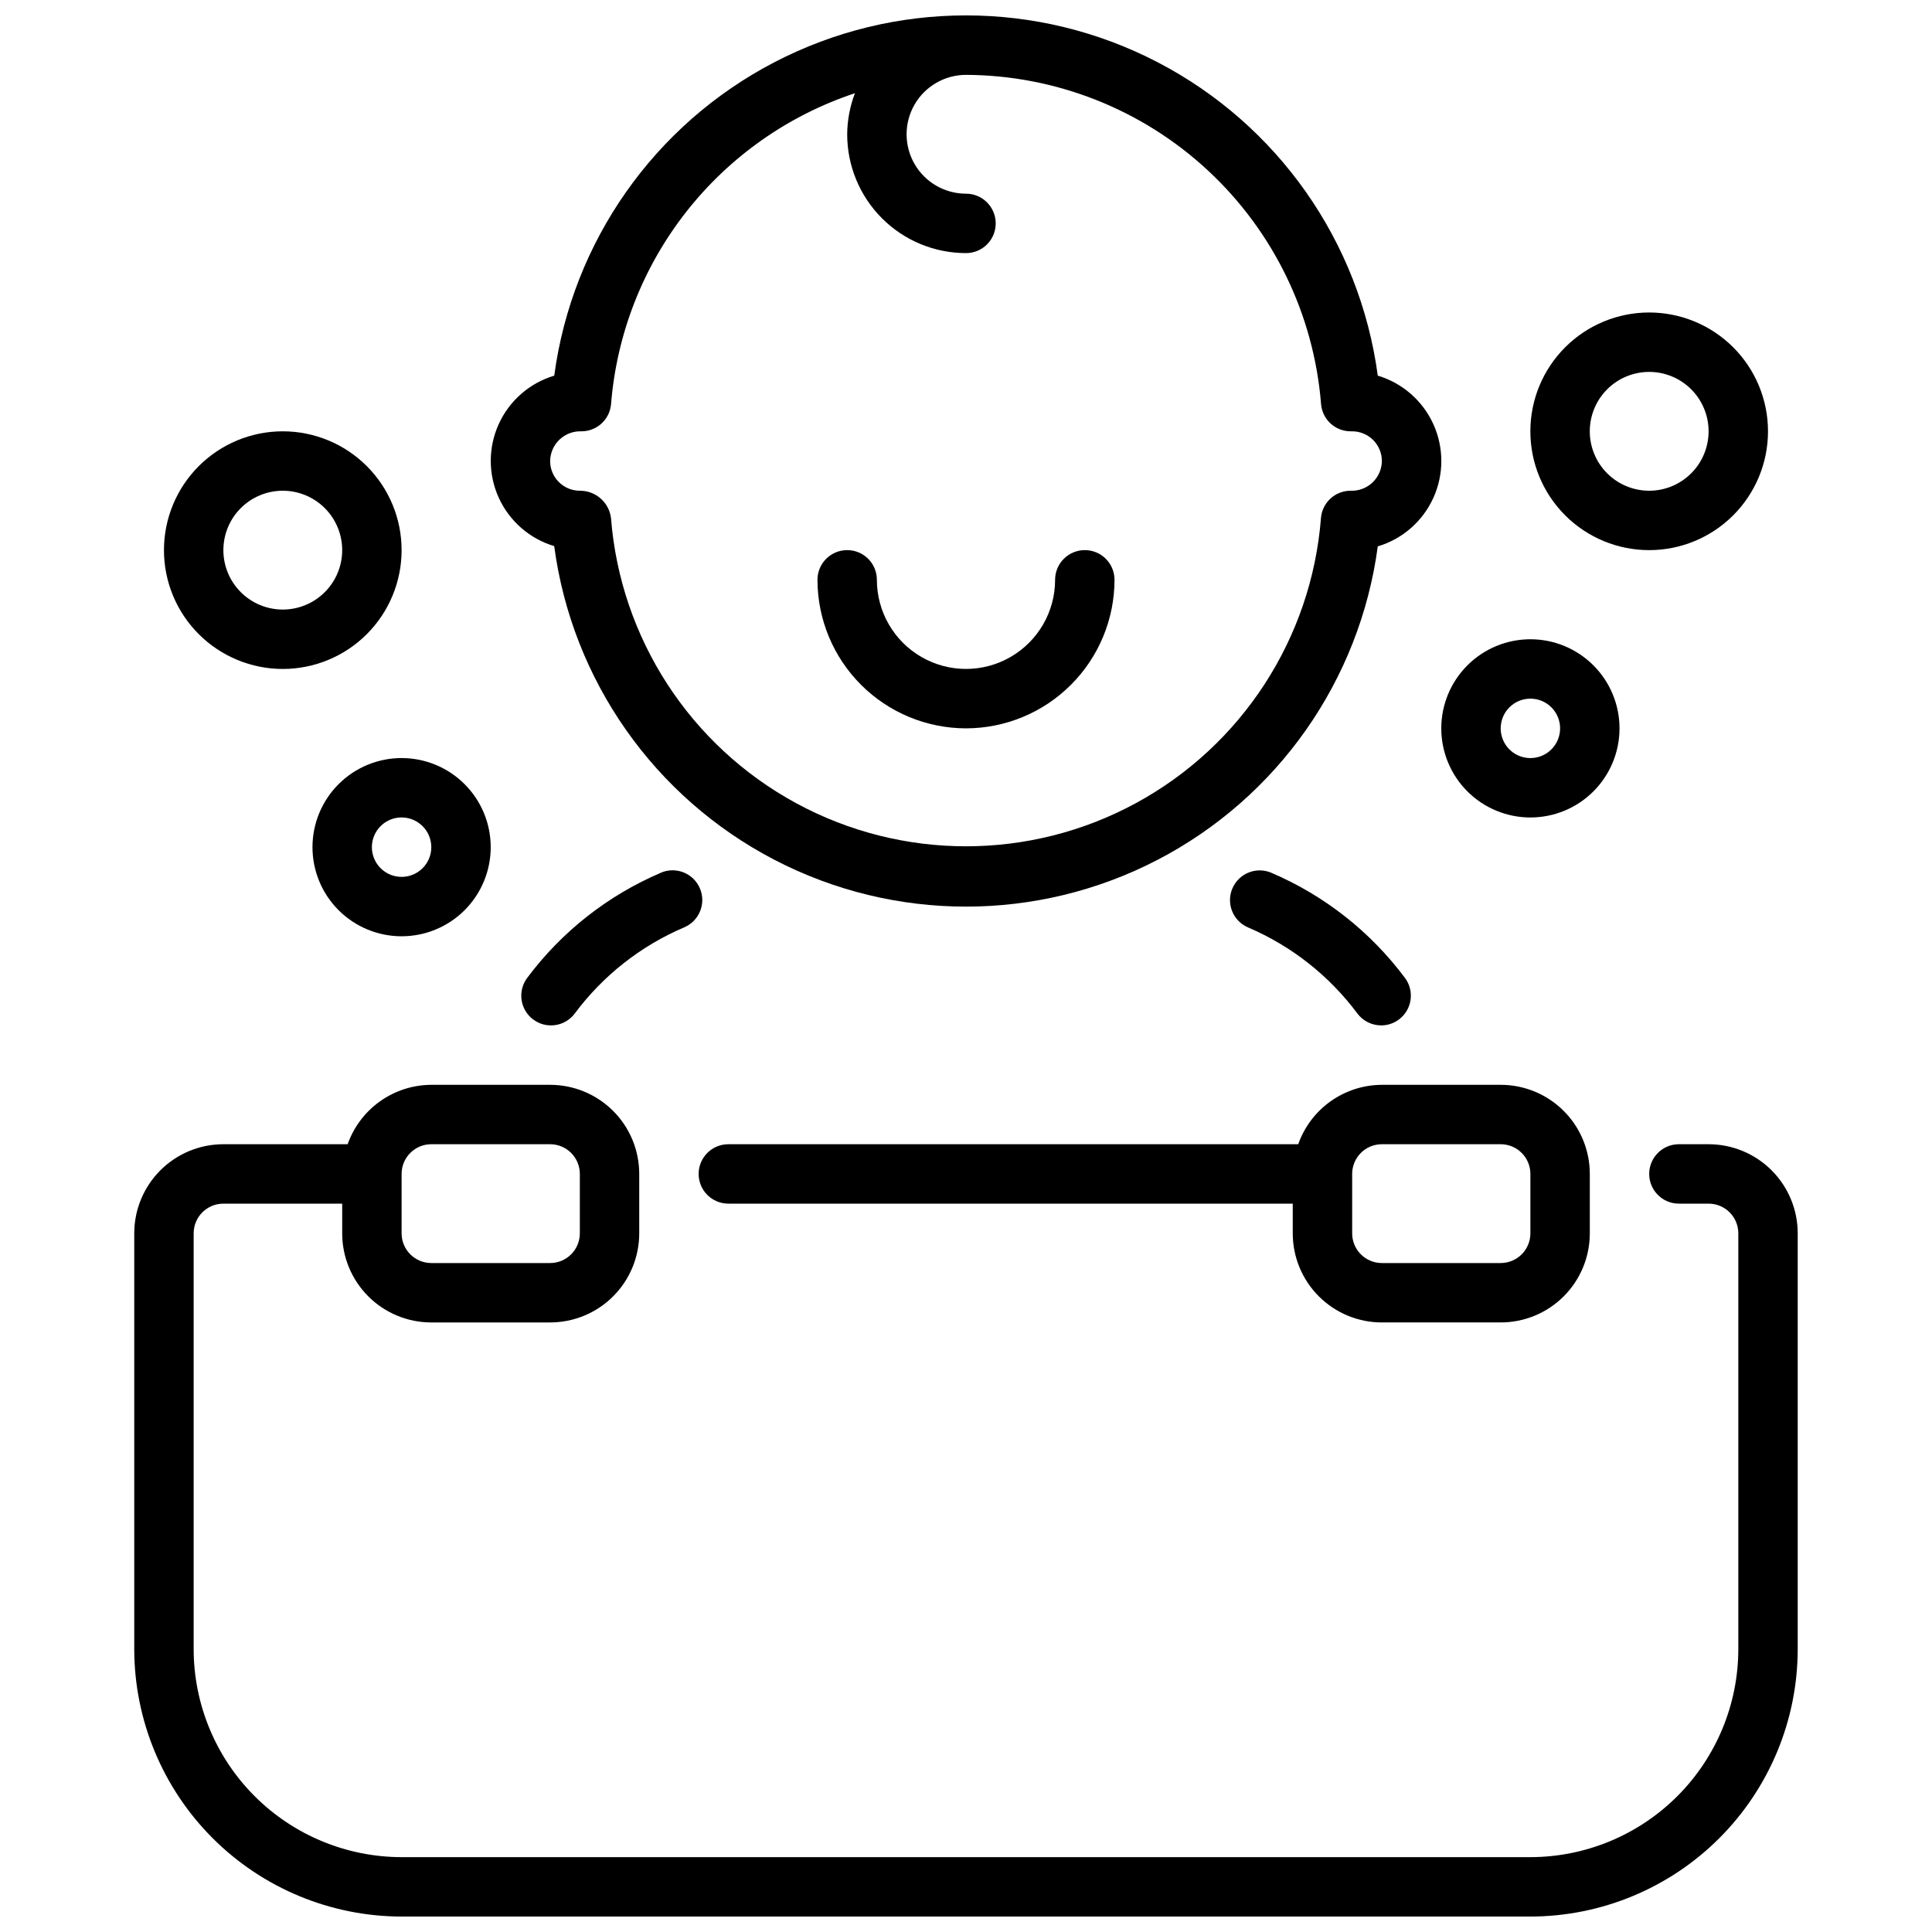<?xml version="1.0" encoding="UTF-8"?>
<!-- Uploaded to: ICON Repo, www.svgrepo.com, Generator: ICON Repo Mixer Tools -->
<svg width="800px" height="800px" version="1.1" viewBox="144 144 512 512" xmlns="http://www.w3.org/2000/svg">
 <defs>
  <clipPath id="b">
   <path d="m274 148.09h252v236.91h-252z"/>
  </clipPath>
  <clipPath id="a">
   <path d="m179 431h442v220.9h-442z"/>
  </clipPath>
 </defs>
 <path d="m400 337.02c10.434-0.012 20.438-4.164 27.816-11.543 7.379-7.379 11.531-17.383 11.543-27.816 0-4.348-3.523-7.875-7.871-7.875-4.348 0-7.875 3.527-7.875 7.875 0 8.434-4.5 16.23-11.809 20.449-7.305 4.219-16.309 4.219-23.613 0-7.309-4.219-11.809-12.016-11.809-20.449 0-4.348-3.523-7.875-7.871-7.875-4.348 0-7.875 3.527-7.875 7.875 0.016 10.434 4.164 20.438 11.543 27.816 7.379 7.379 17.383 11.531 27.82 11.543z"/>
 <g clip-path="url(#b)">
  <path d="m290.87 288.73c4.746 35.551 26.512 66.566 58.332 83.113 31.82 16.551 69.707 16.562 101.54 0.035 31.832-16.531 53.613-47.527 58.383-83.078 6.535-1.953 11.902-6.641 14.727-12.852 2.82-6.207 2.82-13.336 0-19.543-2.824-6.211-8.191-10.895-14.727-12.852-4.766-35.543-26.539-66.539-58.363-83.07-31.82-16.535-69.699-16.535-101.52 0-31.82 16.531-53.598 47.527-58.363 83.07-6.523 1.949-11.887 6.629-14.707 12.828-2.82 6.203-2.82 13.316 0 19.52 2.82 6.199 8.184 10.879 14.707 12.828zm7.195-30.426c4.125 0.012 7.559-3.16 7.875-7.273 1.5-18.551 8.43-36.25 19.922-50.891 11.492-14.645 27.039-25.578 44.707-31.441-1.332 3.477-2.027 7.164-2.055 10.887 0 8.352 3.316 16.359 9.223 22.266 5.902 5.906 13.914 9.223 22.266 9.223 4.348 0 7.871-3.523 7.871-7.871 0-4.348-3.523-7.875-7.871-7.875-5.625 0-10.824-3-13.637-7.871s-2.812-10.871 0-15.742c2.812-4.871 8.012-7.875 13.637-7.875 23.754 0.098 46.609 9.113 64.031 25.262 17.426 16.148 28.152 38.25 30.055 61.93 0.312 4.113 3.746 7.285 7.871 7.273h0.379c2.086 0 4.09 0.832 5.566 2.309 1.477 1.477 2.305 3.477 2.305 5.566-0.027 2.148-0.918 4.195-2.477 5.68-1.559 1.48-3.648 2.269-5.797 2.191-4.125-0.012-7.559 3.16-7.871 7.273-2.508 31.852-20.969 60.273-49.047 75.52-28.082 15.246-61.969 15.246-90.051 0-28.078-15.246-46.535-43.668-49.043-75.52-0.504-4.172-4.059-7.305-8.258-7.273-4.348 0-7.875-3.523-7.875-7.871 0.031-2.152 0.922-4.199 2.481-5.68 1.559-1.48 3.644-2.273 5.793-2.195z"/>
 </g>
 <g clip-path="url(#a)">
  <path d="m596.8 447.23h-7.875c-4.348 0-7.871 3.523-7.871 7.871 0 4.348 3.523 7.875 7.871 7.875h7.875c2.086 0 4.09 0.828 5.566 2.305 1.473 1.477 2.305 3.477 2.305 5.566v110.21c-0.016 14.609-5.828 28.617-16.16 38.945-10.328 10.332-24.336 16.141-38.945 16.16h-299.14c-14.609-0.02-28.617-5.828-38.945-16.16-10.332-10.328-16.141-24.336-16.16-38.945v-110.21c0-4.348 3.527-7.871 7.875-7.871h31.488v7.871c0 6.262 2.488 12.27 6.914 16.699 4.43 4.43 10.438 6.914 16.699 6.914h31.488c6.266 0 12.27-2.484 16.699-6.914 4.43-4.43 6.918-10.438 6.918-16.699v-15.746c0-6.262-2.488-12.27-6.918-16.699-4.43-4.426-10.434-6.914-16.699-6.914h-31.488c-4.867 0.02-9.609 1.543-13.574 4.359-3.969 2.82-6.969 6.793-8.594 11.383h-32.934c-6.266 0-12.273 2.488-16.699 6.918-4.43 4.43-6.918 10.434-6.918 16.699v110.21c0.023 18.785 7.496 36.789 20.777 50.074 13.281 13.281 31.289 20.75 50.07 20.773h299.14c18.785-0.02 36.793-7.492 50.074-20.773s20.754-31.289 20.773-50.074v-110.21c0-6.266-2.488-12.27-6.914-16.699-4.43-4.43-10.438-6.918-16.699-6.918zm-338.5 0h31.488c2.09 0 4.09 0.828 5.566 2.305 1.477 1.477 2.309 3.481 2.309 5.566v15.746c0 2.086-0.832 4.09-2.309 5.566-1.477 1.477-3.477 2.305-5.566 2.305h-31.488c-4.348 0-7.871-3.523-7.871-7.871v-15.746c0-4.348 3.523-7.871 7.871-7.871z"/>
 </g>
 <path d="m510.21 494.46h31.488c6.262 0 12.27-2.484 16.699-6.914 4.43-4.43 6.918-10.438 6.918-16.699v-15.746c0-6.262-2.488-12.27-6.918-16.699-4.43-4.426-10.438-6.914-16.699-6.914h-31.488c-4.867 0.02-9.609 1.543-13.578 4.359-3.969 2.82-6.969 6.793-8.59 11.383h-151.02c-4.348 0-7.875 3.523-7.875 7.871 0 4.348 3.527 7.875 7.875 7.875h149.57v7.871c0 6.262 2.488 12.27 6.918 16.699 4.43 4.43 10.438 6.914 16.699 6.914zm0-47.23h31.488c2.086 0 4.09 0.828 5.566 2.305 1.477 1.477 2.305 3.481 2.305 5.566v15.746c0 2.086-0.828 4.09-2.305 5.566-1.477 1.477-3.481 2.305-5.566 2.305h-31.488c-4.348 0-7.871-3.523-7.871-7.871v-15.746c0-4.348 3.523-7.871 7.871-7.871z"/>
 <path d="m319.14 375.29c-14.059 6-26.281 15.609-35.422 27.859-2.609 3.477-1.906 8.41 1.574 11.02 3.477 2.609 8.41 1.902 11.02-1.574 7.473-10.039 17.473-17.918 28.984-22.828 4.008-1.691 5.887-6.309 4.195-10.312-1.688-4.008-6.305-5.887-10.312-4.195z"/>
 <path d="m503.72 412.59c1.488 1.98 3.82 3.148 6.301 3.148 1.703 0.008 3.363-0.547 4.723-1.574 3.477-2.609 4.184-7.543 1.574-11.02-9.145-12.25-21.367-21.859-35.426-27.859-4.004-1.691-8.621 0.188-10.312 4.195-1.688 4.008 0.191 8.621 4.195 10.312 11.492 4.914 21.477 12.777 28.945 22.797z"/>
 <path d="m218.94 321.28c8.352 0 16.359-3.316 22.266-9.223 5.906-5.902 9.223-13.914 9.223-22.266 0-8.352-3.316-16.359-9.223-22.266-5.906-5.902-13.914-9.223-22.266-9.223-8.352 0-16.359 3.32-22.266 9.223-5.906 5.906-9.223 13.914-9.223 22.266 0 8.352 3.316 16.363 9.223 22.266 5.906 5.906 13.914 9.223 22.266 9.223zm0-47.23c4.176 0 8.18 1.656 11.133 4.609s4.613 6.957 4.613 11.133c0 4.176-1.66 8.18-4.613 11.133s-6.957 4.613-11.133 4.613c-4.176 0-8.18-1.66-11.133-4.613s-4.609-6.957-4.609-11.133c0-4.176 1.656-8.18 4.609-11.133s6.957-4.609 11.133-4.609z"/>
 <path d="m226.81 368.51c0 6.262 2.488 12.27 6.918 16.699 4.43 4.426 10.438 6.914 16.699 6.914 6.266 0 12.27-2.488 16.699-6.914 4.43-4.43 6.918-10.438 6.918-16.699 0-6.266-2.488-12.273-6.918-16.699-4.43-4.43-10.434-6.918-16.699-6.918-6.262 0-12.27 2.488-16.699 6.918-4.43 4.426-6.918 10.434-6.918 16.699zm31.488 0c0 3.184-1.918 6.055-4.859 7.273-2.941 1.215-6.328 0.543-8.578-1.707-2.25-2.254-2.926-5.637-1.707-8.582 1.219-2.941 4.09-4.859 7.273-4.859 2.09 0 4.09 0.832 5.566 2.309 1.477 1.477 2.305 3.477 2.305 5.566z"/>
 <path d="m549.57 360.64c6.266 0 12.27-2.488 16.699-6.914 4.43-4.43 6.918-10.438 6.918-16.699 0-6.266-2.488-12.27-6.918-16.699-4.43-4.43-10.434-6.918-16.699-6.918-6.262 0-12.27 2.488-16.699 6.918-4.43 4.43-6.918 10.434-6.918 16.699 0 6.262 2.488 12.27 6.918 16.699 4.43 4.426 10.438 6.914 16.699 6.914zm0-31.488c3.184 0 6.055 1.918 7.273 4.863 1.219 2.941 0.543 6.324-1.707 8.578-2.25 2.25-5.637 2.922-8.578 1.707-2.941-1.219-4.859-4.09-4.859-7.273 0-4.348 3.523-7.875 7.871-7.875z"/>
 <path d="m581.05 289.79c8.352 0 16.359-3.316 22.266-9.223 5.906-5.902 9.223-13.914 9.223-22.266 0-8.352-3.316-16.359-9.223-22.266-5.906-5.902-13.914-9.223-22.266-9.223-8.352 0-16.359 3.32-22.266 9.223-5.906 5.906-9.223 13.914-9.223 22.266 0 8.352 3.316 16.363 9.223 22.266 5.906 5.906 13.914 9.223 22.266 9.223zm0-47.23c4.176 0 8.18 1.656 11.133 4.609s4.613 6.957 4.613 11.133-1.66 8.18-4.613 11.133-6.957 4.613-11.133 4.613c-4.176 0-8.18-1.66-11.133-4.613s-4.609-6.957-4.609-11.133 1.656-8.18 4.609-11.133 6.957-4.609 11.133-4.609z"/>
</svg>